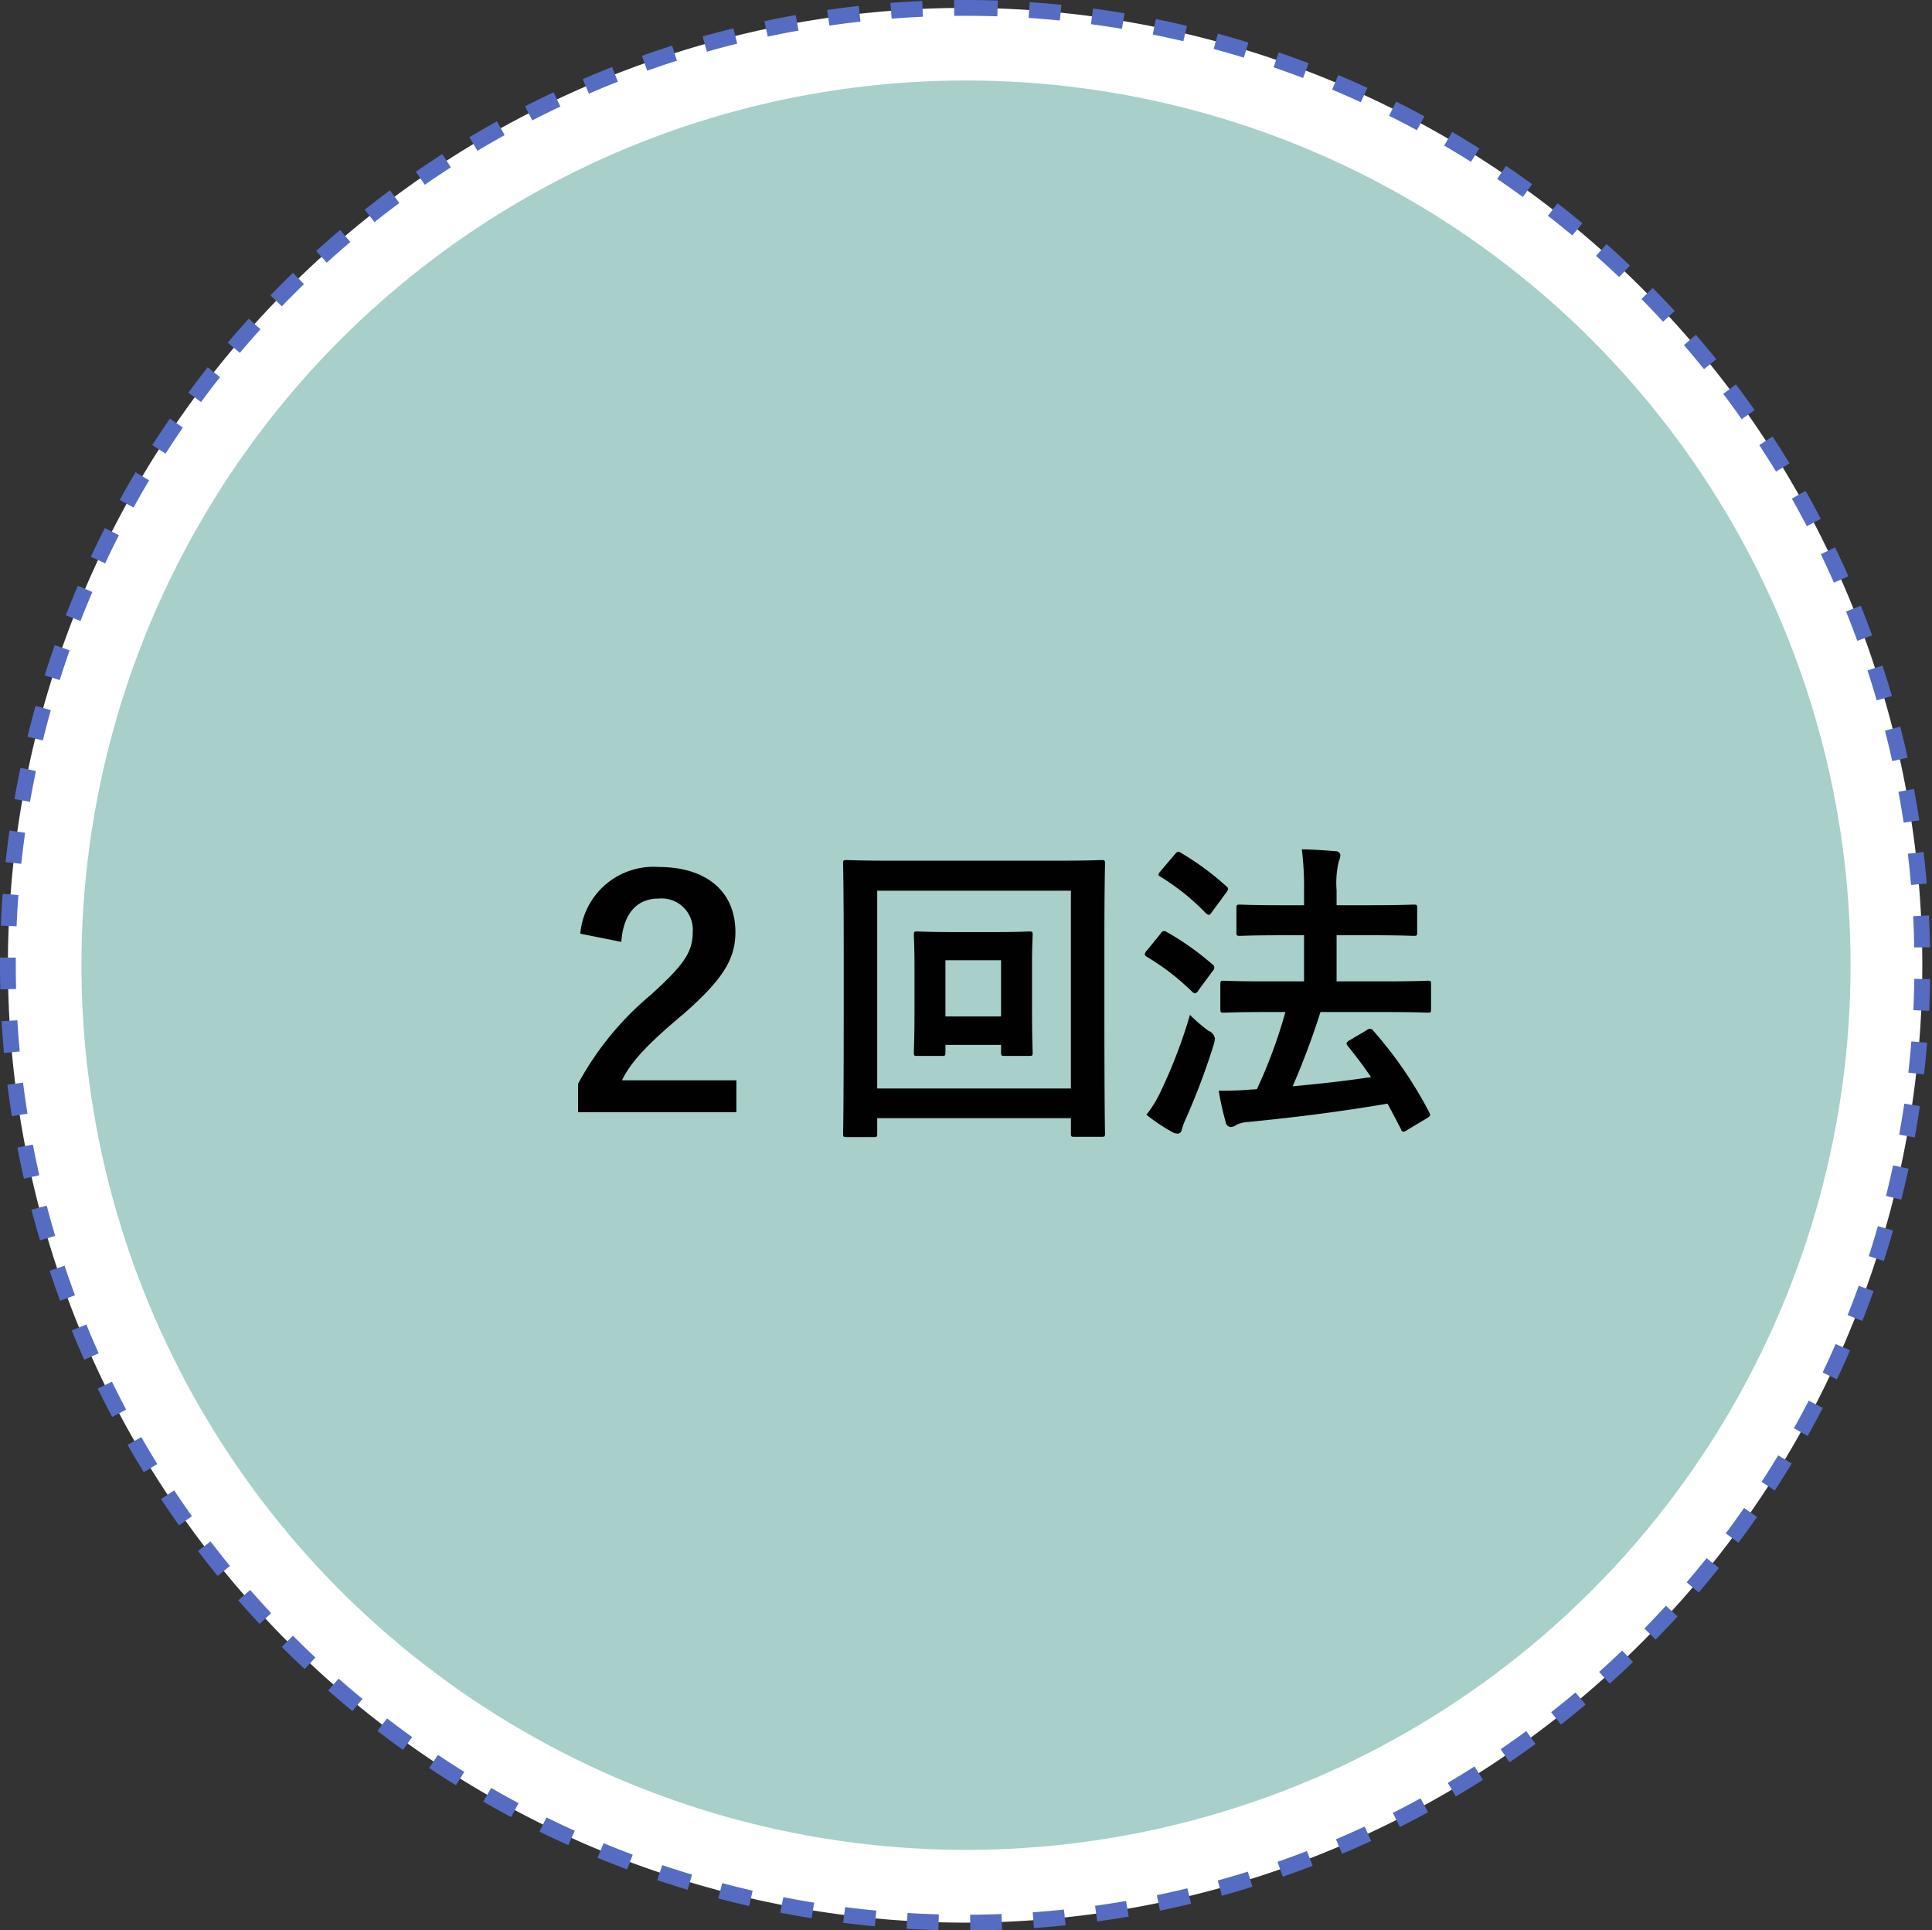 <svg id="txt03.svg" xmlns="http://www.w3.org/2000/svg" width="122.313" height="122.19" viewBox="0 0 122.313 122.19">
  <rect x="0" y="0" width="122.313" height="122.19" fill="#333333" stroke="none"/>
  <defs>
    <style>
      .cls-1 {
        fill: #fff;
        stroke: #566cc2;
        stroke-width: 1px;
        stroke-dasharray: 2 2;
      }

      .cls-1, .cls-3 {
        fill-rule: evenodd;
      }

      .cls-2 {
        fill: #a8cfca;
      }

      .cls-3 {
        fill: #010101;
      }
    </style>
  </defs>
  <path id="楕円形_938" data-name="楕円形 938" class="cls-1" d="M207.469,3293a60.6,60.6,0,1,1-60.657,60.59A60.625,60.625,0,0,1,207.469,3293Z" transform="translate(-146.312 -3292.5)"/>
  <circle id="楕円形_938-2" data-name="楕円形 938" class="cls-2" cx="61.157" cy="61.095" r="56"/>
  <path id="_回法" data-name="２回法" class="cls-3" d="M185.648,3352.12c0.12-1.8,1-2.74,2.341-2.74a1.977,1.977,0,0,1,2.18,2.1c0,1.26-.52,2.06-2.64,3.98a19.289,19.289,0,0,0-4.621,5.64v1.8H192.93v-2.02h-7.242c0.6-1.22,1.68-2.34,3.921-4.22,2.481-2.18,3.261-3.46,3.261-5.16,0-2.64-1.921-4.12-4.841-4.12a4.653,4.653,0,0,0-4.981,4.22Zm26,1.46c0-1.22.04-1.78,0.04-1.9,0-.2-0.02-0.22-0.22-0.22-0.12,0-.62.04-2.16,0.04h-2.741c-1.54,0-2.04-.04-2.18-0.04-0.2,0-.22.02-0.22,0.22,0,0.12.04,0.68,0.04,2v2.7c0,1.92-.04,2.6-0.04,2.74,0,0.2.02,0.22,0.22,0.22h1.56c0.2,0,.22-0.02.22-0.22v-0.48h3.521v0.48c0,0.2.02,0.22,0.24,0.22h1.54c0.2,0,.22-0.02.22-0.22,0-.14-0.04-0.82-0.04-2.74v-2.8Zm-1.96-.3v3.56h-3.521v-3.56h3.521Zm-7.842,10H214.11v0.96c0,0.2.02,0.22,0.22,0.22h1.72c0.2,0,.22-0.02.22-0.22,0-.12-0.04-1.46-0.04-7.64v-4.62c0-3.3.04-4.68,0.04-4.82,0-.2-0.02-0.22-0.22-0.22-0.14,0-.8.04-2.68,0.04H202.587c-1.88,0-2.54-.04-2.68-0.04-0.2,0-.22.02-0.22,0.22,0,0.14.04,1.52,0.04,5.5v3.94c0,6.18-.04,7.52-0.04,7.66,0,0.2.02,0.22,0.22,0.22h1.72c0.2,0,.22-0.02.22-0.22v-0.98Zm12.263-14.4v12.52H201.847v-12.52H214.11Zm13.579,7.68a31.585,31.585,0,0,1-1.8,4.88,1.72,1.72,0,0,1-.32.02c-0.62.06-1.24,0.08-2.1,0.08a18.065,18.065,0,0,0,.44,1.98,0.358,0.358,0,0,0,.32.32,0.623,0.623,0,0,0,.36-0.14,1.989,1.989,0,0,1,.74-0.18c3.241-.32,5.861-0.66,8.822-1.16,0.3,0.54.58,1.08,0.86,1.62a0.194,0.194,0,0,0,.14.16,0.555,0.555,0,0,0,.26-0.12l1.24-.74c0.241-.16.241-0.18,0.14-0.38a25.9,25.9,0,0,0-3.54-5.16,0.253,0.253,0,0,0-.4-0.04l-1.081.64c-0.24.14-.26,0.2-0.12,0.38,0.5,0.62,1,1.28,1.461,1.96-1.621.24-3.2,0.42-4.961,0.58a48.473,48.473,0,0,0,1.76-4.7h4.021c1.96,0,2.66.04,2.781,0.04,0.18,0,.2-0.02.2-0.24v-1.56c0-.2-0.02-0.22-0.2-0.22-0.121,0-.821.04-2.781,0.04h-3v-2.92h2.181c1.92,0,2.58.04,2.7,0.04,0.2,0,.22-0.02.22-0.22v-1.54c0-.2-0.02-0.22-0.22-0.22-0.12,0-.78.04-2.7,0.04h-2.181v-0.94a5.914,5.914,0,0,1,.14-1.84,1.068,1.068,0,0,0,.1-0.4,0.3,0.3,0,0,0-.32-0.24c-0.66-.06-1.36-0.1-2.12-0.12a19.347,19.347,0,0,1,.14,2.66v0.88h-1.38c-1.921,0-2.581-.04-2.681-0.04-0.2,0-.22.02-0.22,0.22v1.54c0,0.2.02,0.22,0.22,0.22,0.1,0,.76-0.04,2.681-0.04h1.38v2.92h-2.3c-1.96,0-2.66-.04-2.78-0.04-0.2,0-.22.02-0.22,0.22v1.56c0,0.22.02,0.24,0.22,0.24,0.12,0,.82-0.04,2.78-0.04h1.121Zm-8.8,6.5a11.731,11.731,0,0,0,1.64,1.1,0.755,0.755,0,0,0,.36.1,0.277,0.277,0,0,0,.24-0.26,5.292,5.292,0,0,1,.3-0.78,43.873,43.873,0,0,0,1.7-4.52,2.14,2.14,0,0,0,.1-0.46,0.648,0.648,0,0,0-.42-0.5,10.427,10.427,0,0,1-1.161-1,31.854,31.854,0,0,1-1.84,4.82A6.876,6.876,0,0,1,218.887,3363.06Zm0.02-10.38a0.4,0.4,0,0,0-.12.22,0.214,0.214,0,0,0,.12.16,14.991,14.991,0,0,1,2.88,2.22,0.33,0.33,0,0,0,.18.1,0.364,0.364,0,0,0,.22-0.2l0.9-1.22a0.341,0.341,0,0,0,.1-0.22,0.212,0.212,0,0,0-.1-0.18,17.52,17.52,0,0,0-2.9-2.06,0.254,0.254,0,0,0-.4.1Zm0.88-5.04c-0.18.22-.18,0.26,0,0.36a14.52,14.52,0,0,1,2.88,2.32c0.181,0.14.221,0.12,0.361-.08l0.9-1.22c0.18-.24.16-0.3,0.02-0.42a17.447,17.447,0,0,0-2.881-2.12c-0.16-.1-0.22-0.1-0.38.1Z" transform="translate(-146.312 -3292.5)"/>
</svg>
